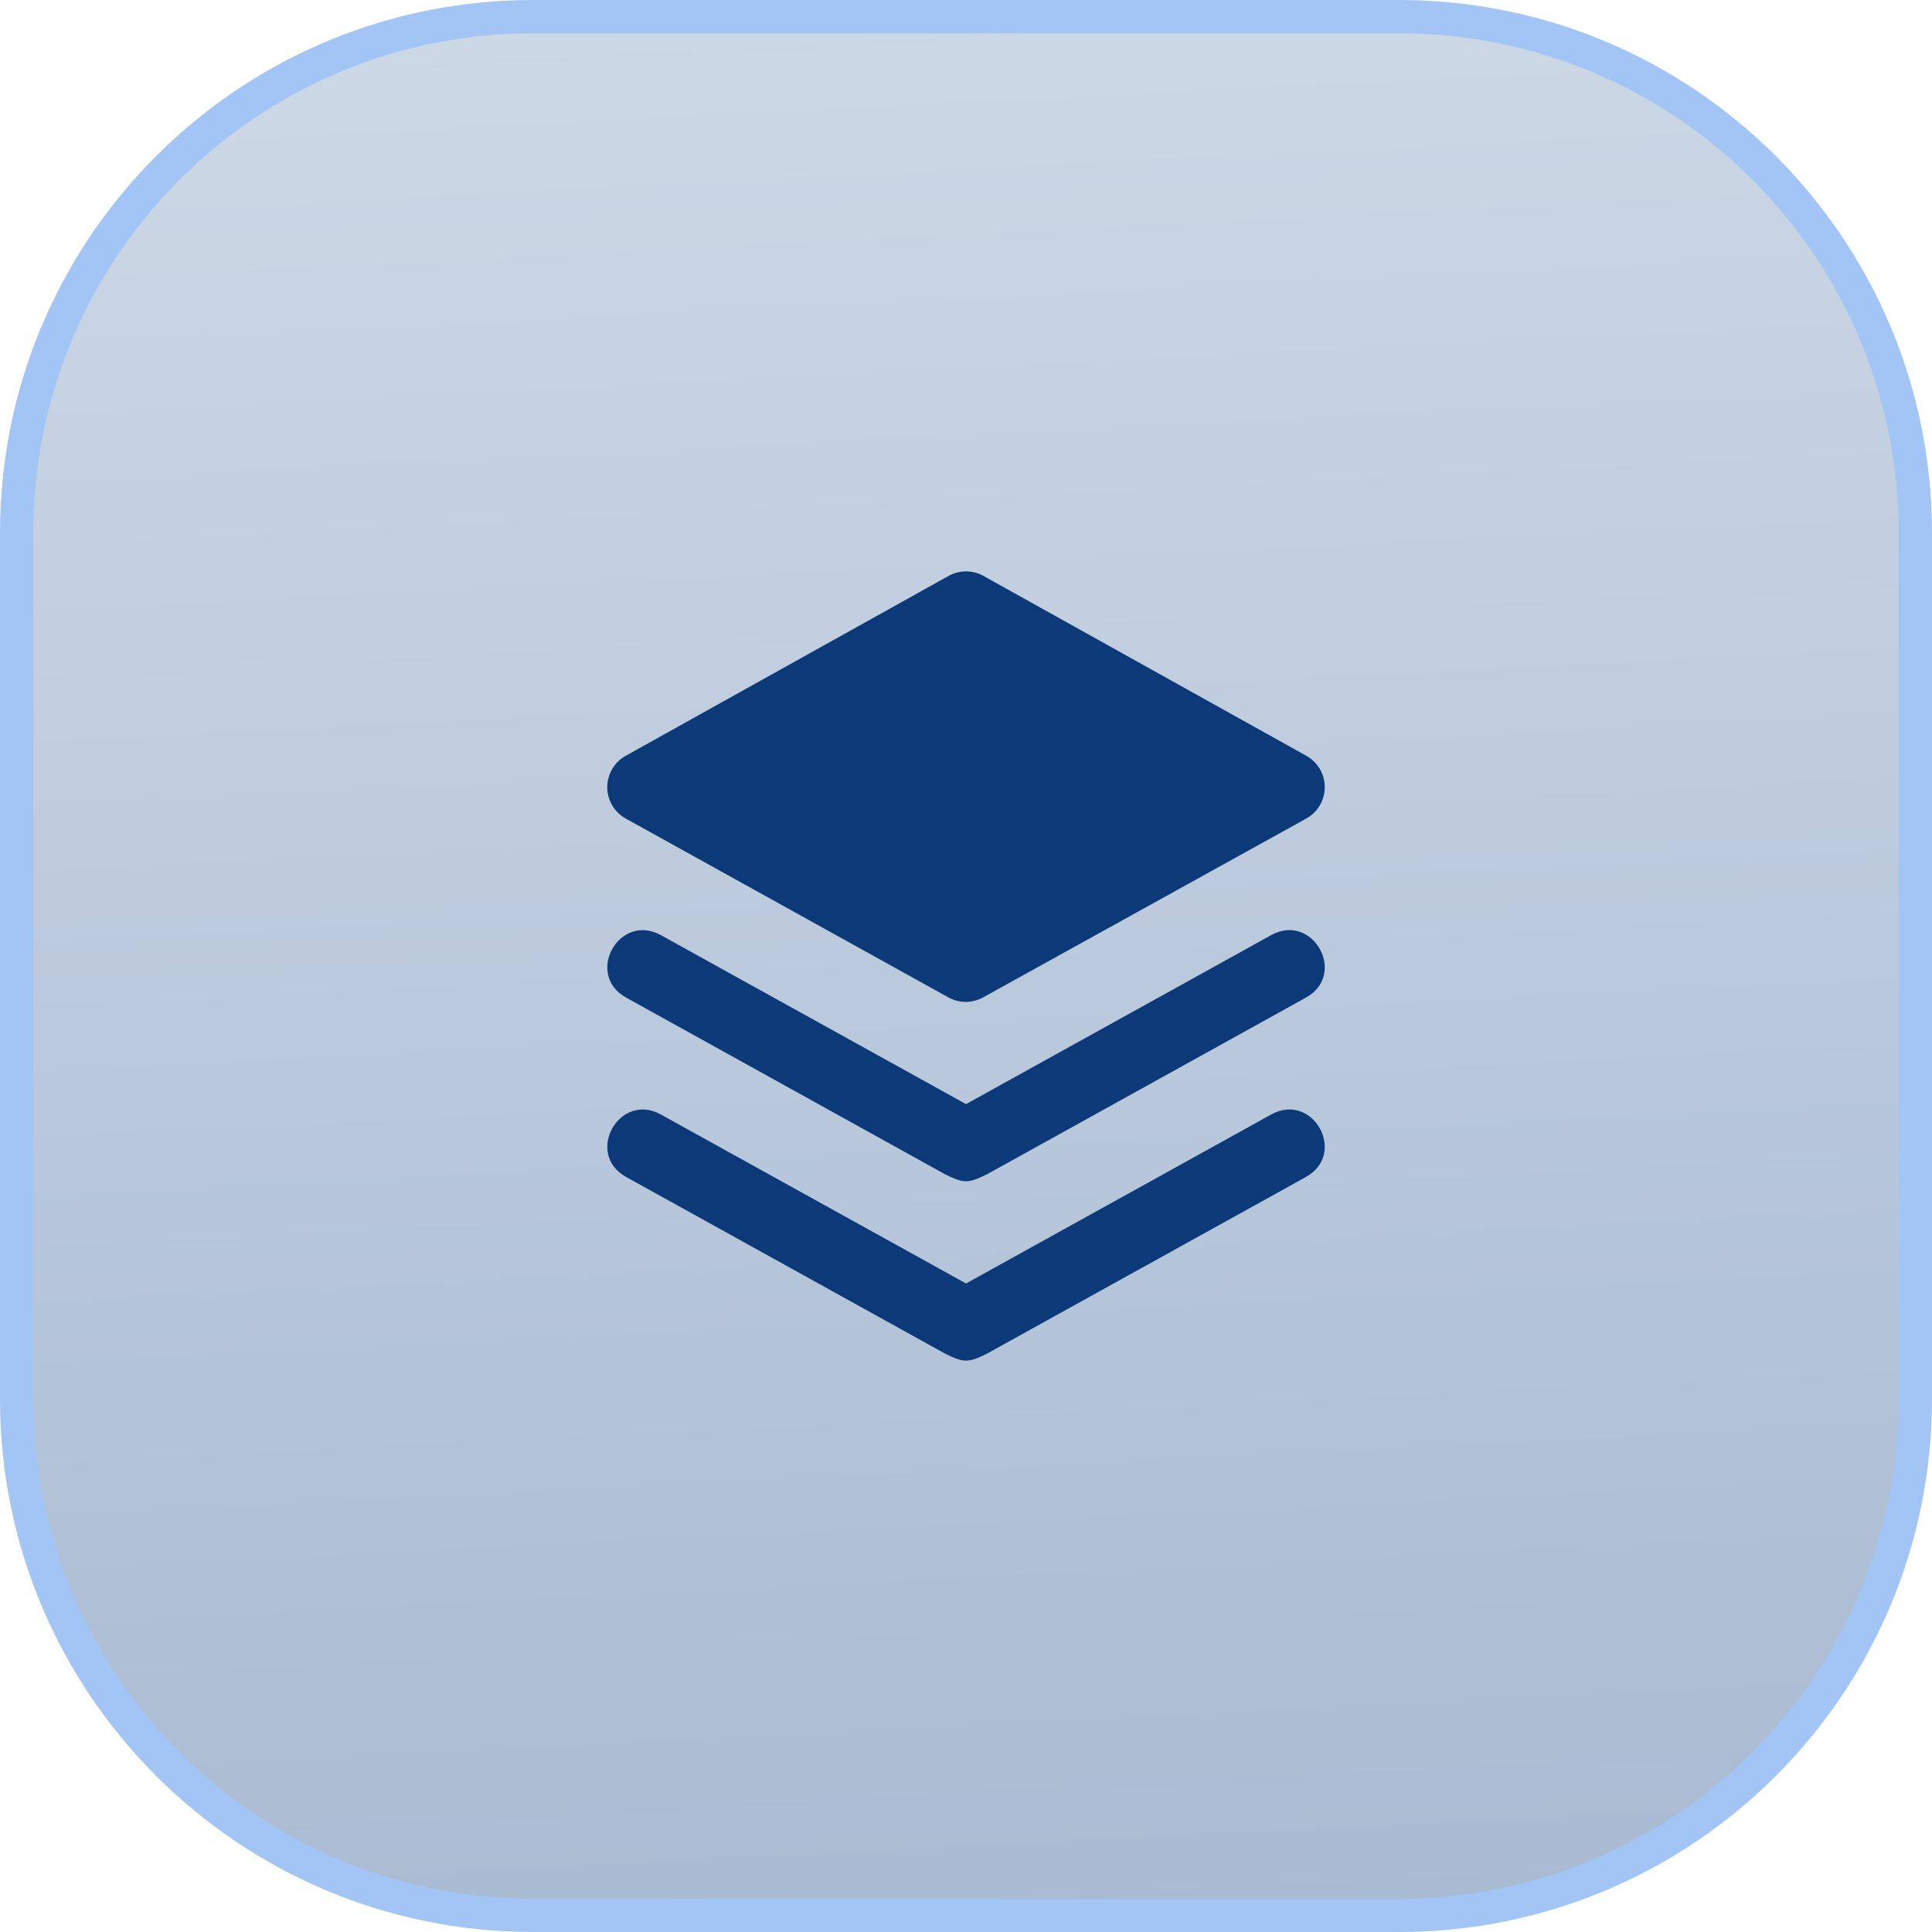 <svg width="58" height="58" viewBox="0 0 58 58" fill="none" xmlns="http://www.w3.org/2000/svg">
<path d="M16 0.5H42C50.56 0.5 57.5 7.44 57.5 16V42C57.5 50.56 50.56 57.5 42 57.5H16C7.44 57.5 0.5 50.56 0.5 42V16L0.505 15.6C0.714 7.357 7.357 0.714 15.6 0.505L16 0.5Z" fill="url(#paint0_linear_98_272)"/>
<path d="M16 0.5H42C50.56 0.5 57.5 7.44 57.5 16V42C57.5 50.56 50.56 57.5 42 57.5H16C7.44 57.5 0.5 50.56 0.5 42V16L0.505 15.6C0.714 7.357 7.357 0.714 15.6 0.505L16 0.5Z" stroke="#A2C5F6"/>
<path d="M39.205 35.334L29.63 40.637C29.064 40.916 28.937 40.916 28.372 40.637L18.798 35.334C17.544 34.64 18.588 32.765 19.843 33.46L29.001 38.531L38.16 33.459C39.413 32.764 40.457 34.639 39.205 35.332V35.334ZM39.205 29.949L29.63 35.253C29.064 35.532 28.937 35.532 28.372 35.253L18.798 29.949C17.544 29.255 18.588 27.38 19.843 28.075L29.001 33.146L38.16 28.074C39.413 27.379 40.457 29.255 39.205 29.949ZM18.786 24.574C18.618 24.481 18.478 24.345 18.38 24.179C18.282 24.014 18.231 23.825 18.23 23.633C18.23 23.441 18.282 23.252 18.379 23.086C18.476 22.921 18.616 22.784 18.784 22.69L28.476 17.29C28.637 17.2 28.817 17.153 29.001 17.153C29.184 17.153 29.365 17.2 29.525 17.29L39.218 22.69C39.385 22.784 39.525 22.921 39.623 23.086C39.72 23.252 39.771 23.441 39.77 23.633C39.77 23.825 39.718 24.014 39.621 24.179C39.523 24.345 39.383 24.481 39.214 24.574L29.514 29.942C29.355 30.031 29.175 30.078 28.992 30.078C28.809 30.078 28.63 30.031 28.47 29.942L18.786 24.574Z" fill="#0C3978"/>
<defs>
<linearGradient id="paint0_linear_98_272" x1="1.91352e-06" y1="-0.396" x2="3.064" y2="60.753" gradientUnits="userSpaceOnUse">
<stop stop-color="#CED9E6"/>
<stop offset="1" stop-color="#A8BAD2"/>
</linearGradient>
</defs>
</svg>
